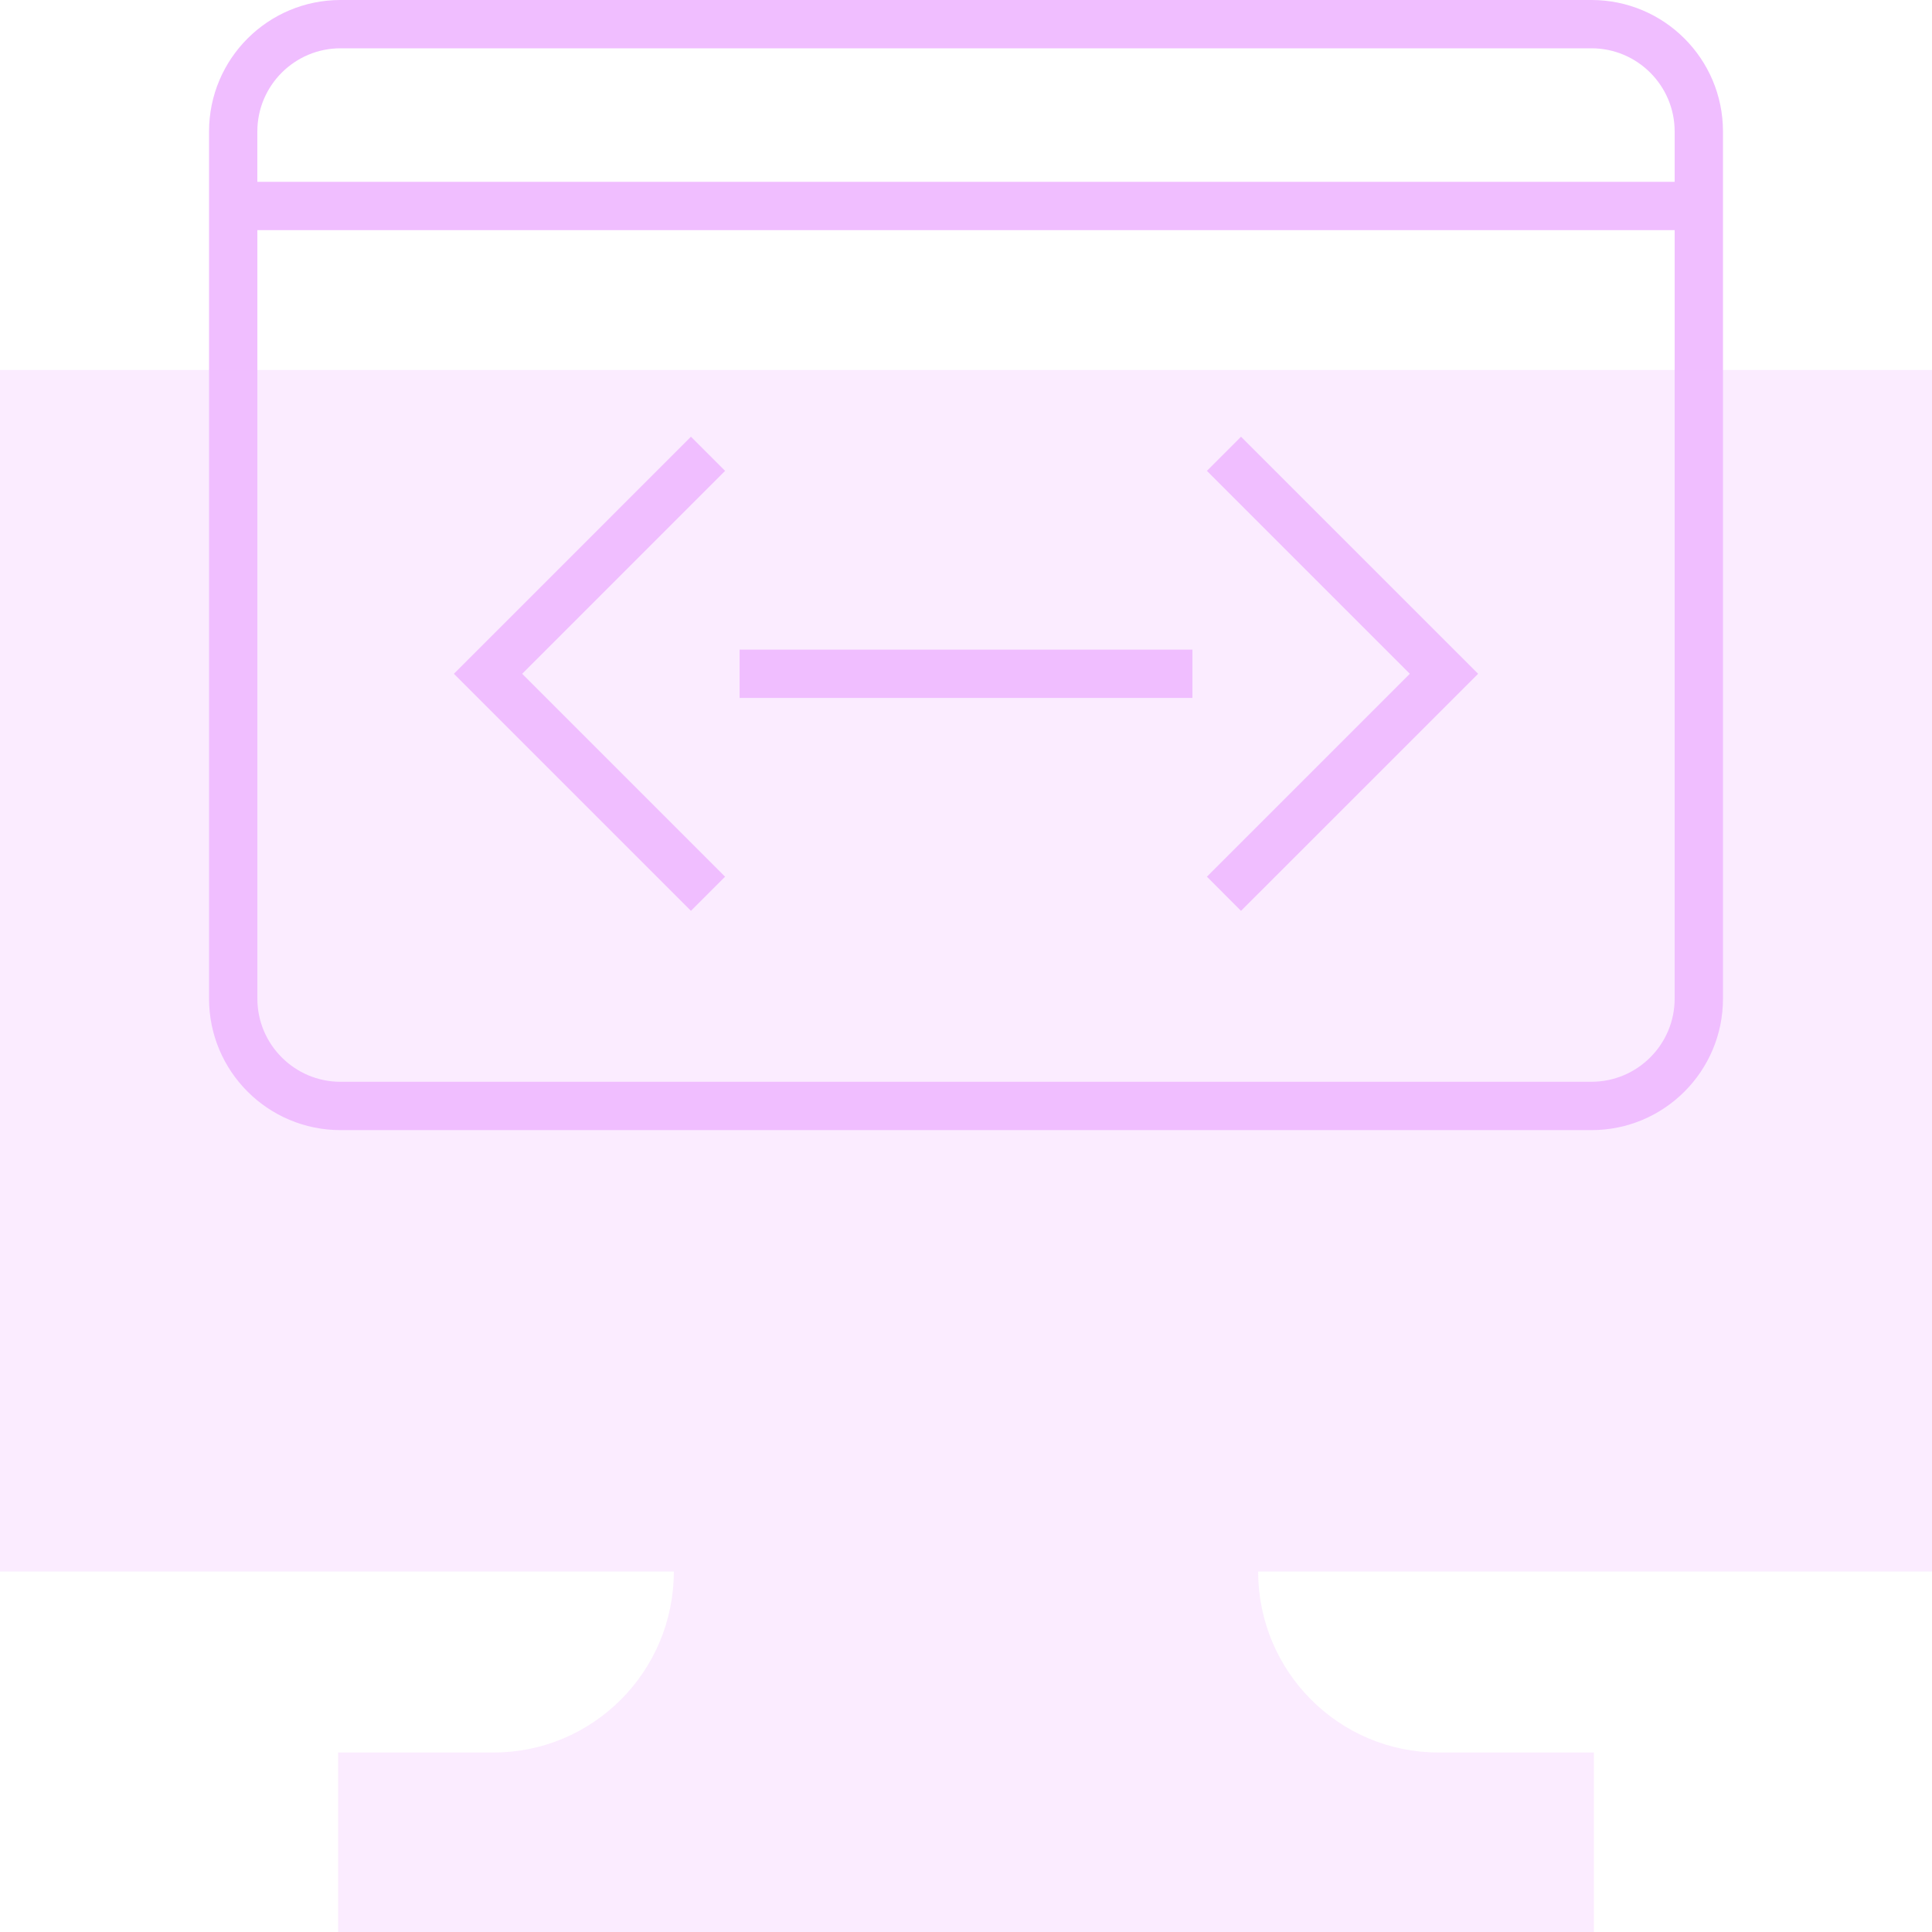 <svg xmlns="http://www.w3.org/2000/svg" width="90" height="90" viewBox="0 0 90 90"><path d="M90,17.238H0v55.97h31.389c-0,4.656-3.759,8.43-8.396,8.43h-7.244v8.361h58.501v-8.361h-7.244c-4.636,0-8.396-3.774-8.396-8.43h31.389V17.238Z" fill="#f0beff" opacity=".3"></path><path d="M74.137,0H15.863C12.48,0,9.738,2.742,9.738,6.125v40.395c0,3.382,2.742,6.125,6.125,6.125h58.275c3.382,0,6.125-2.742,6.125-6.125V6.125C80.262,2.742,77.52,0,74.137,0ZM15.863,2.25h58.275c2.136,0,3.874,1.738,3.874,3.874v2.346H11.988v-2.346c0-2.136,1.738-3.874,3.874-3.874ZM74.137,50.394H15.863c-2.136,0-3.874-1.738-3.874-3.874V10.72h66.023v35.799c0,2.136-1.738,3.874-3.874,3.874Z" fill="#f0beff"></path><polygon points="56.222 21.935 65.675 31.388 56.222 40.84 57.812 42.431 68.857 31.388 57.812 20.344 56.222 21.935" fill="#f0beff"></polygon><polygon points="32.187 20.344 21.144 31.388 32.187 42.431 33.778 40.84 24.325 31.388 33.778 21.935 32.187 20.344" fill="#f0beff"></polygon><rect x="34.454" y="30.262" width="21.093" height="2.25" fill="#f0beff"></rect></svg>